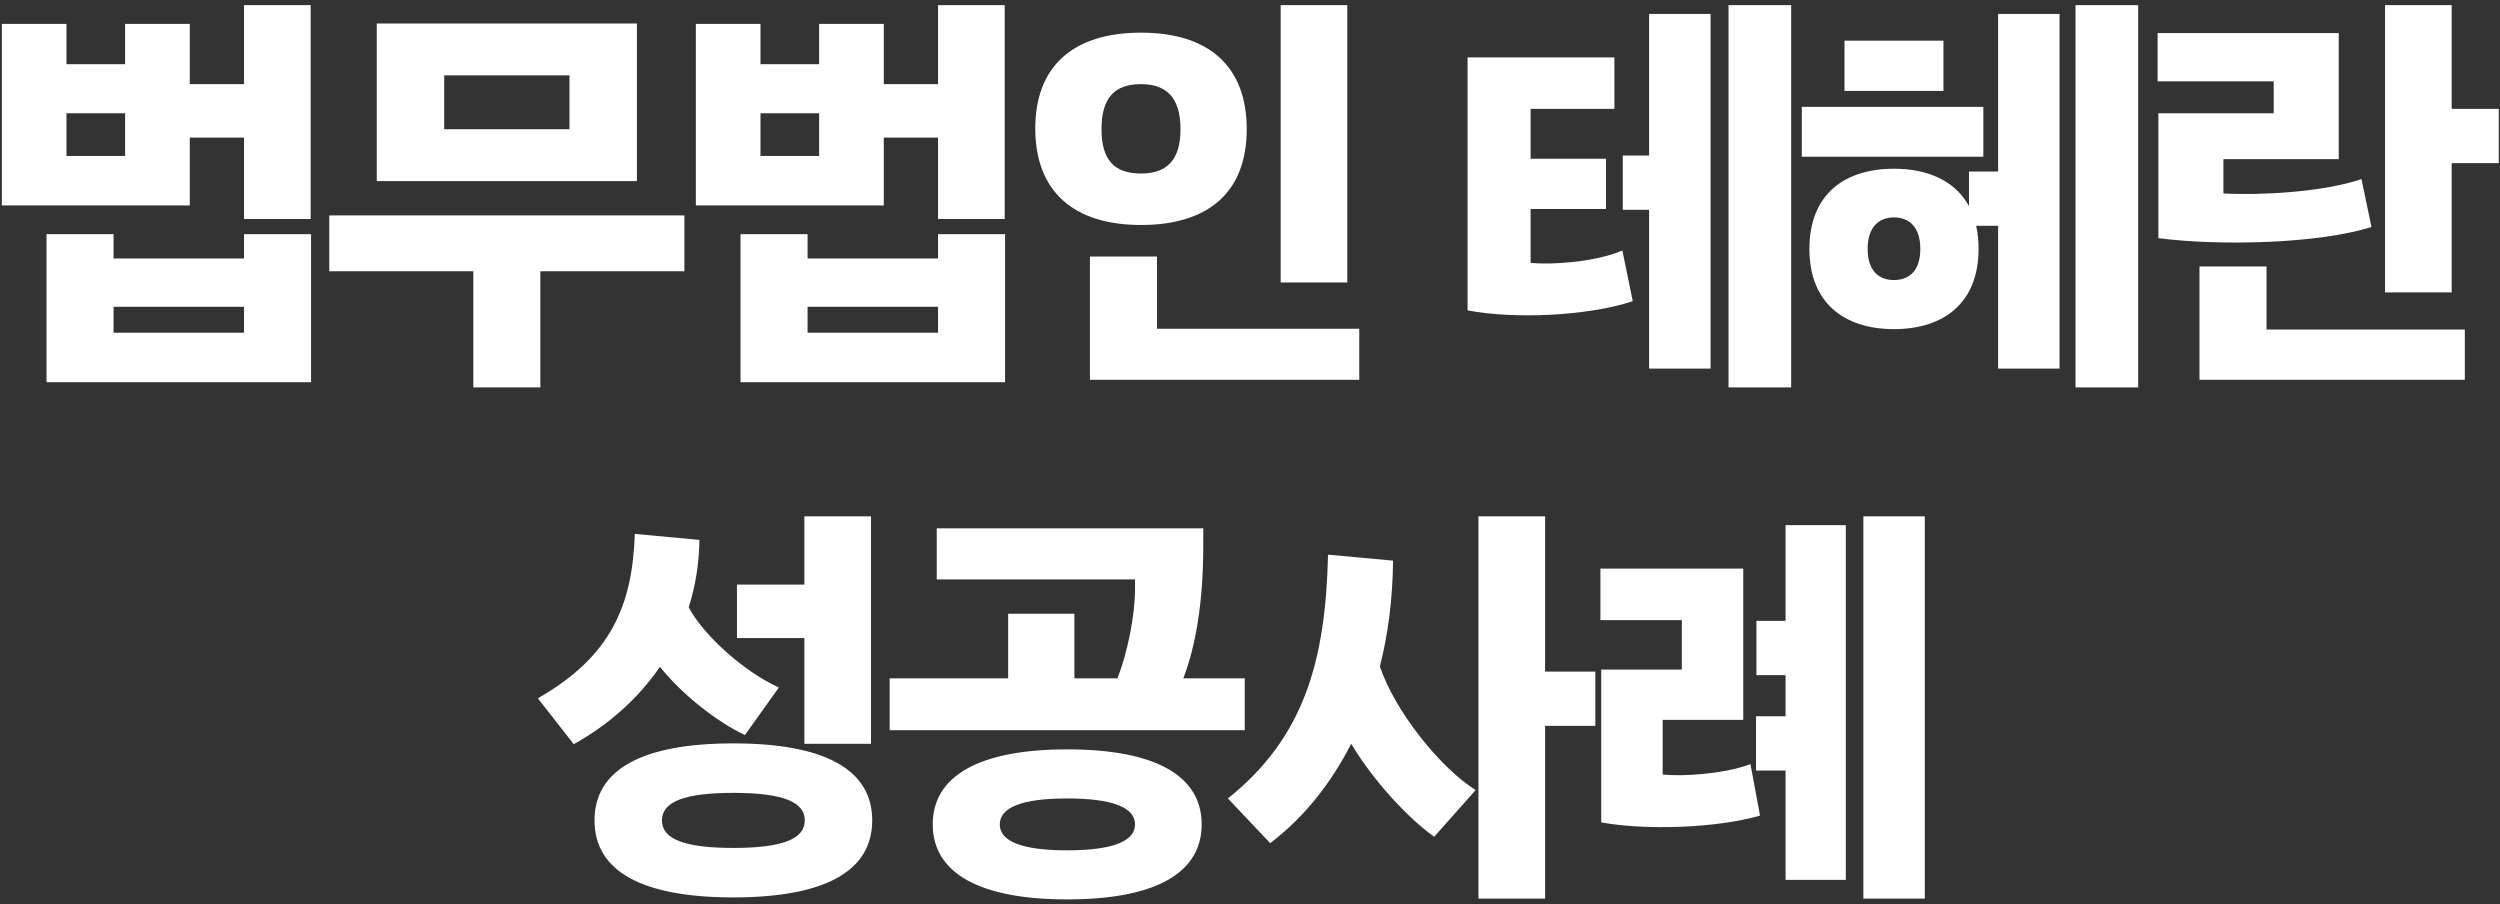 <svg width="401" height="145" viewBox="0 0 401 145" fill="none" xmlns="http://www.w3.org/2000/svg">
<rect x="0" y="0" width="401" height="145" fill="#333333" stroke="none"/>
<path d="M298.884 144.136V82.824H308.74V144.136H298.884ZM281.732 99.592H286.404V84.232H296.068V141.128H286.404V123.592H281.668V114.888H286.404V108.296H281.732V99.592ZM266.692 115.464V124.232C269.636 124.552 276.292 124.232 280.772 122.568L282.308 130.824C275.204 132.872 263.812 133.192 256.836 131.912V107.4H269.764V99.464H256.708V91.208H279.62V115.464H266.692Z" fill="white"/>
<path d="M247.832 107.72H255.896V116.424H247.832V144.136H237.144V82.824H247.832V107.72ZM221.336 106.888C223.704 114.056 231.064 123.208 236.696 126.728L230.04 134.216C225.752 131.144 220.312 125.256 216.728 119.304C213.4 125.832 208.984 131.272 203.736 135.24L196.952 128.072C209.048 118.408 212.632 106.248 213.016 88.968L223.448 89.928C223.384 95.944 222.68 101.64 221.336 106.888Z" fill="white"/>
<path d="M189.804 108.808H199.66V117.128H142.7V108.808H161.708V98.44H172.332V108.808H179.244C180.844 104.712 182.06 98.76 182.06 94.408V92.936H150.252V84.744H193.004V87.496C193.004 96.456 191.852 103.432 189.804 108.808ZM171.18 120.2C185.324 120.2 192.748 124.424 192.748 132.232C192.748 140.04 185.324 144.264 171.18 144.264C157.1 144.264 149.612 140.04 149.612 132.232C149.612 124.424 157.1 120.2 171.18 120.2ZM171.18 136.392C178.348 136.392 182.06 134.984 182.06 132.232C182.06 129.48 178.348 128.072 171.18 128.072C164.012 128.072 160.364 129.48 160.364 132.232C160.364 134.984 164.012 136.392 171.18 136.392Z" fill="white"/>
<path d="M139.712 119.304H129.024V102.344H118.208V93.768H129.024V82.824H139.712V119.304ZM105.856 106.952C102.4 112.008 97.664 116.232 92.032 119.368L86.272 112.008C97.92 105.352 101.44 97.224 101.824 85.64L112.192 86.6C112.128 90.44 111.552 94.024 110.464 97.416C112.96 102.088 119.552 107.848 124.928 110.28L119.488 117.896C114.944 115.784 109.312 111.304 105.856 106.952ZM117.632 119.24C132.224 119.24 139.904 123.4 139.904 131.592C139.904 139.784 132.224 143.944 117.632 143.944C103.04 143.944 95.36 139.784 95.36 131.592C95.36 123.4 103.04 119.24 117.632 119.24ZM117.632 136.008C125.44 136.008 129.088 134.6 129.088 131.592C129.088 128.584 125.44 127.176 117.632 127.176C109.824 127.176 106.176 128.584 106.176 131.592C106.176 134.6 109.824 136.008 117.632 136.008Z" fill="white"/>
<path d="M393.246 0.824V17.464H400.798V26.168H393.246V46.904H382.558V0.824H393.246ZM346.206 38.2V18.168H364.702V13.048H346.078V5.304H375.134V25.528H356.638V31.032C362.462 31.352 372.574 30.84 378.782 28.728L380.382 36.408C371.87 39.096 356.19 39.48 346.206 38.2ZM352.798 42.744H363.55V52.856H395.358V60.92H352.798V42.744Z" fill="white"/>
<path d="M332.914 62.136V0.824H342.962V62.136H332.914ZM315.827 27.512H320.499V2.232H330.354V59.128H320.499V36.216H316.978C317.234 37.368 317.362 38.584 317.362 39.928C317.362 48.568 311.794 52.792 303.794 52.792C295.794 52.792 290.227 48.568 290.227 39.928C290.227 31.224 295.794 27.064 303.794 27.064C309.298 27.064 313.651 29.048 315.827 33.08V27.512ZM295.858 6.52H311.73V14.584H295.858V6.52ZM289.01 17.144H318.13V25.144H289.01V17.144ZM303.794 44.92C306.162 44.92 308.018 43.512 308.018 39.928C308.018 36.344 306.162 34.872 303.794 34.872C301.426 34.872 299.57 36.344 299.57 39.928C299.57 43.512 301.426 44.92 303.794 44.92Z" fill="white"/>
<path d="M277.254 62.136V0.824H287.302V62.136H277.254ZM260.294 24.952H264.518V2.232H274.374V59.128H264.518V33.656H260.294V24.952ZM245.51 33.528V42.168C248.71 42.488 255.686 42.104 260.23 40.184L261.894 48.312C254.534 50.744 242.694 51.192 235.398 49.784V9.208H258.95V17.464H245.51V25.464H257.606V33.528H245.51Z" fill="white"/>
<path d="M216.105 45.304H205.417V0.824H216.105V45.304ZM183.017 36.088C172.073 36.088 166.057 30.584 166.057 20.6C166.057 10.68 172.073 5.24 183.017 5.24C193.961 5.24 199.977 10.68 199.977 20.728C199.977 30.712 193.961 36.088 183.017 36.088ZM183.017 27.832C187.177 27.832 189.353 25.656 189.353 20.728C189.353 15.736 187.177 13.496 183.017 13.496C178.729 13.496 176.681 15.736 176.681 20.728C176.681 25.656 178.729 27.832 183.017 27.832ZM218.025 60.92H174.825V41.144H185.577V52.728H218.025V60.92Z" fill="white"/>
<path d="M150.462 22.072H141.758V32.952H111.614V3.832H121.982V10.296H131.39V3.832H141.758V13.496H150.462V0.824H161.15V35.128H150.462V22.072ZM121.982 25.016H131.39V18.168H121.982V25.016ZM150.462 41.464V37.56H161.214V61.304H118.782V37.56H129.534V41.464H150.462ZM129.534 53.368H150.462V49.208H129.534V53.368Z" fill="white"/>
<path d="M60.433 3.768H102.161V29.048H60.433V3.768ZM71.249 20.728H91.345V12.088H71.249V20.728ZM52.817 34.552H109.777V43.512H86.673V62.136H75.921V43.512H52.817V34.552Z" fill="white"/>
<path d="M39.142 22.072H30.438V32.952H0.293V3.832H10.662V10.296H20.07V3.832H30.438V13.496H39.142V0.824H49.83V35.128H39.142V22.072ZM10.662 25.016H20.07V18.168H10.662V25.016ZM39.142 41.464V37.56H49.894V61.304H7.461V37.56H18.213V41.464H39.142ZM18.213 53.368H39.142V49.208H18.213V53.368Z" fill="white"/>
</svg>
